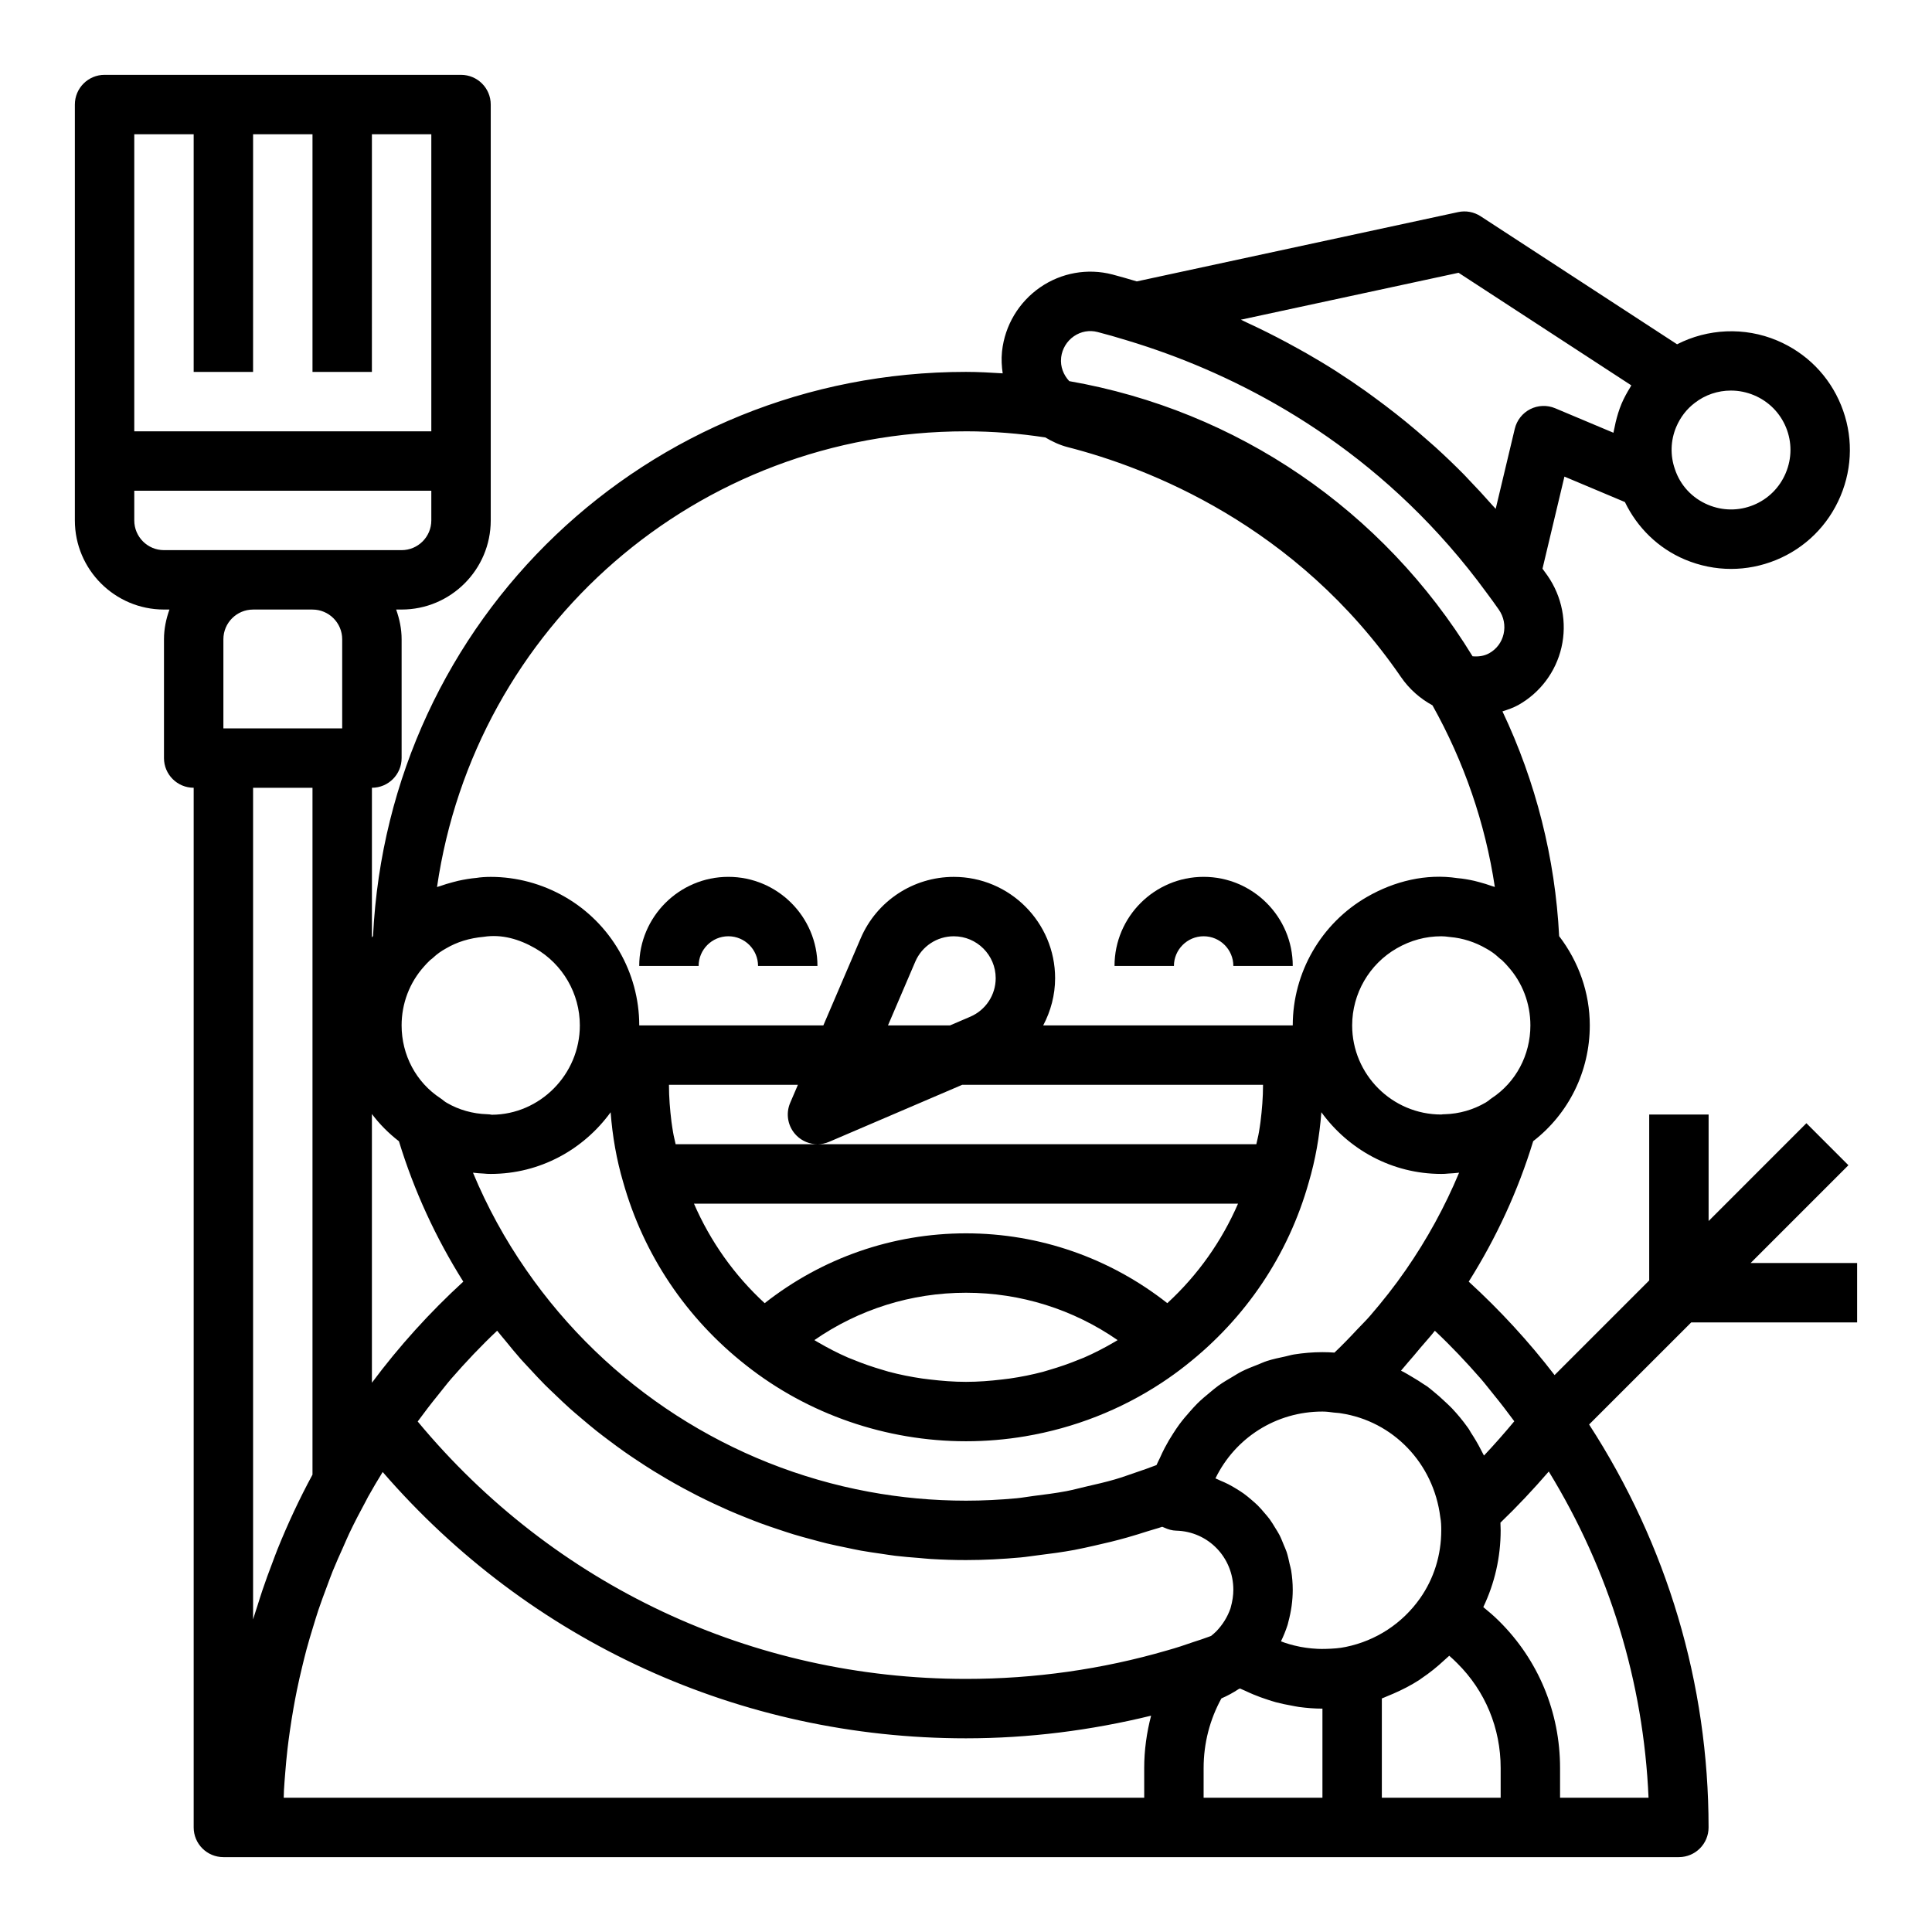 <?xml version="1.0" encoding="UTF-8"?>
<!-- The Best Svg Icon site in the world: iconSvg.co, Visit us! https://iconsvg.co -->
<svg fill="#000000" width="800px" height="800px" version="1.1" viewBox="144 144 512 512" xmlns="http://www.w3.org/2000/svg">
 <g>
  <path d="m337.02 392.12c4.344 0 7.871 3.531 7.871 7.871h15.742c0-13.023-10.594-23.617-23.617-23.617-13.023 0-23.617 10.594-23.617 23.617h15.742c0.004-4.336 3.535-7.871 7.879-7.871z"/>
  <path d="m462.98 392.12c4.344 0 7.871 3.531 7.871 7.871h15.742c0-13.023-10.594-23.617-23.617-23.617-13.023 0-23.617 10.594-23.617 23.617h15.742c0.004-4.336 3.535-7.871 7.879-7.871z"/>
  <path d="m636.16 494.46v-15.742h-28.23l25.922-25.922-11.133-11.133-25.918 25.922v-28.227h-15.742v43.973l-25.078 25.078c-6.848-8.91-14.469-17.18-22.75-24.762 7.332-11.645 13.082-24.109 17.086-37.227 9.41-7.281 14.996-18.504 14.996-30.68 0-8.672-2.965-16.91-8.121-23.652-1.043-20.629-6.184-40.938-15.023-59.562 1.422-0.469 2.848-0.934 4.203-1.691 5.781-3.242 9.957-8.812 11.438-15.281 1.508-6.543 0.152-13.469-3.707-19.012-0.445-0.637-0.879-1.211-1.324-1.832l5.812-24.406 16.027 6.742c3.258 6.746 8.789 12.238 15.898 15.234 3.945 1.656 8.086 2.488 12.238 2.488 4.019 0 8.035-0.781 11.871-2.34 7.781-3.172 13.859-9.195 17.129-16.957 3.266-7.762 3.32-16.32 0.145-24.102-3.168-7.785-9.195-13.863-16.957-17.137-8.66-3.641-18.391-3.141-26.496 1.008l-52.07-33.934c-1.762-1.145-3.898-1.547-5.957-1.098l-85.16 18.367c-2.238-0.664-4.473-1.324-6.461-1.836-6.566-1.707-13.531-0.461-19.133 3.402-5.664 3.91-9.355 10.074-10.109 16.914-0.008 0.078-0.016 0.156-0.023 0.234-0.195 1.922-0.07 3.805 0.191 5.652-3.227-0.199-6.461-0.387-9.723-0.387-84.516 0-153 65.461-157.14 149.48-0.102 0.129-0.199 0.266-0.297 0.398v-39.668c4.352 0 7.871-3.523 7.871-7.871v-31.488c0-2.773-0.57-5.398-1.449-7.871h1.449c13.023 0 23.617-10.594 23.617-23.617v-110.21c0-4.348-3.519-7.871-7.871-7.871l-94.465-0.004c-4.352 0-7.875 3.527-7.875 7.875v110.21c0 13.023 10.594 23.617 23.617 23.617h1.449c-0.879 2.473-1.449 5.098-1.449 7.871v31.488c0 4.348 3.519 7.871 7.871 7.871v275.52c0 4.348 3.519 7.871 7.871 7.871h385.72c4.352 0 7.871-3.523 7.871-7.871 0-38.16-11.012-74.902-31.66-106.78l27.059-27.047zm-135.5 85.988c-1.613 0.352-3.465 0.48-5.391 0.527-0.691 0.012-1.387 0.02-2.098-0.016-0.535-0.023-1.066-0.062-1.598-0.113-0.984-0.094-1.973-0.234-2.961-0.418-0.535-0.102-1.066-0.219-1.598-0.352-0.863-0.207-1.715-0.461-2.559-0.742-0.332-0.113-0.656-0.246-0.984-0.367 0.66-1.352 1.23-2.754 1.707-4.207 0.094-0.266 0.16-0.551 0.223-0.84 0.797-2.941 1.188-5.762 1.188-8.609 0-1.762-0.152-3.481-0.422-5.16-0.094-0.57-0.27-1.105-0.395-1.664-0.238-1.09-0.465-2.18-0.809-3.219-0.211-0.637-0.5-1.227-0.75-1.844-0.367-0.91-0.723-1.824-1.168-2.688-0.324-0.629-0.719-1.211-1.082-1.812-0.477-0.785-0.945-1.574-1.484-2.312-0.43-0.59-0.914-1.125-1.387-1.68-0.574-0.676-1.145-1.348-1.773-1.973-0.527-0.523-1.094-1-1.656-1.484-0.66-0.566-1.324-1.125-2.031-1.637-0.613-0.441-1.25-0.84-1.895-1.238-0.738-0.453-1.48-0.891-2.258-1.285-0.684-0.348-1.387-0.656-2.102-0.953-0.43-0.18-0.828-0.414-1.27-0.574 5.234-10.77 16.07-17.711 28.352-17.711 1.129 0 2.07 0.148 3.047 0.27 0.613 0.082 1.219 0.07 1.836 0.191 13.777 2.074 24.578 13.188 26.352 27.543 0.227 1.164 0.254 2.324 0.254 3.484 0 6.566-1.953 12.812-5.644 18.043-4.703 6.648-11.652 11.199-19.645 12.84zm-53.43 39.965h-228.04c0.027-0.66 0.027-1.324 0.062-1.984 0.082-1.523 0.211-3.047 0.332-4.566 0.172-2.137 0.363-4.269 0.609-6.398 0.18-1.559 0.391-3.117 0.613-4.668 0.297-2.082 0.625-4.156 0.992-6.227 0.277-1.559 0.57-3.117 0.887-4.668 0.418-2.047 0.883-4.082 1.375-6.113 0.371-1.539 0.742-3.074 1.152-4.602 0.547-2.035 1.152-4.055 1.773-6.066 0.457-1.484 0.898-2.977 1.391-4.449 0.691-2.059 1.453-4.09 2.215-6.121 0.523-1.391 1.016-2.793 1.574-4.172 0.875-2.164 1.84-4.297 2.797-6.426 0.543-1.203 1.043-2.426 1.609-3.617 1.387-2.902 2.867-5.758 4.41-8.586 0.199-0.367 0.375-0.75 0.578-1.113 1.277-2.297 2.562-4.43 3.856-6.543 38.941 44.98 94.676 70.578 154.58 70.578 16.66 0 33.113-2.102 49.059-6-1.172 4.481-1.828 9.129-1.828 13.871zm-189.21-222c0.309-0.215 0.602-0.453 0.875-0.711 0.906-0.855 2.008-1.648 3.375-2.398 2.844-1.66 6.09-2.688 9.91-3.035 4.773-0.754 9.441 0.609 13.691 3.062 7.269 4.184 11.793 12 11.793 20.41 0 13.023-10.594 23.617-23.316 23.68-0.406-0.082-0.824-0.125-1.246-0.137-3.844-0.121-7.496-1.164-10.641-2.992-0.285-0.176-0.594-0.34-0.875-0.59-0.27-0.234-0.562-0.453-0.859-0.648-6.445-4.219-10.297-11.441-10.297-19.312 0-5.809 2.106-11.348 5.965-15.637 0.402-0.449 0.785-0.902 1.625-1.691zm14.145 56.594c0.629 0.07 1.25 0.094 1.883 0.094 13.086 0 24.617-6.484 31.777-16.34 0.48 6.402 1.582 12.609 3.309 18.473 5.449 19.332 16.734 36.141 32.609 48.602 16.422 12.973 37.109 20.113 58.258 20.113 5.285 0 10.547-0.445 15.715-1.32 12.926-2.18 25.301-7.023 36.184-14.203 2.18-1.438 4.305-2.969 6.359-4.594 0.004-0.004 0.008-0.012 0.012-0.016 15.879-12.473 27.152-29.27 32.566-48.496 1.75-5.934 2.856-12.156 3.336-18.566 7.16 9.863 18.695 16.348 31.777 16.348 0.629 0 1.254-0.023 1.883-0.098 0.953-0.043 1.898-0.121 2.844-0.23-3.766 9.02-8.488 17.641-14.113 25.762-2.949 4.266-6.148 8.316-9.504 12.199-1.086 1.258-2.281 2.394-3.406 3.606-1.949 2.102-3.941 4.148-6.004 6.113-1.035-0.074-2.094-0.117-3.188-0.117-2.555 0-5.062 0.219-7.516 0.605-0.805 0.129-1.562 0.375-2.356 0.543-1.625 0.344-3.25 0.684-4.816 1.188-0.887 0.289-1.719 0.684-2.586 1.023-1.402 0.547-2.801 1.086-4.137 1.762-0.859 0.434-1.66 0.961-2.488 1.445-1.258 0.738-2.508 1.473-3.691 2.324-0.785 0.562-1.508 1.195-2.258 1.809-1.125 0.922-2.234 1.852-3.273 2.875-0.688 0.676-1.32 1.402-1.965 2.125-0.98 1.094-1.926 2.211-2.809 3.398-0.578 0.781-1.109 1.594-1.641 2.414-0.809 1.242-1.562 2.516-2.258 3.848-0.469 0.895-0.898 1.809-1.312 2.742-0.273 0.617-0.621 1.188-0.871 1.82-1.844 0.711-3.707 1.363-5.574 1.992-1.793 0.605-3.574 1.262-5.391 1.793-2.535 0.742-5.117 1.32-7.691 1.914-1.734 0.398-3.445 0.875-5.195 1.207-2.894 0.551-5.836 0.914-8.773 1.285-1.477 0.184-2.93 0.465-4.414 0.605-4.438 0.41-8.922 0.641-13.445 0.641-8.719 0-17.336-0.805-25.758-2.363-36.492-6.754-69.289-27.684-90.809-58.805-5.613-8.086-10.324-16.703-14.09-25.75 0.934 0.113 1.875 0.188 2.82 0.23zm128.98-41.57-5.383 2.305h-16.438l7.234-16.887c1.754-4.09 5.762-6.731 10.211-6.731 6.121 0 11.102 4.984 11.102 11.105 0 4.449-2.644 8.453-6.727 10.207zm-46.07 31.488c1.504 1.504 3.519 2.305 5.562 2.305 1.047 0 2.098-0.207 3.098-0.637l35.254-15.105h79.73c0 3.348-0.273 6.621-0.676 9.844-0.113 0.906-0.266 1.793-0.41 2.688-0.176 1.09-0.469 2.137-0.691 3.211h-153.89c-0.219-1.059-0.504-2.09-0.68-3.168-0.148-0.918-0.305-1.832-0.422-2.766-0.395-3.207-0.668-6.469-0.668-9.809h34.172l-2.043 4.769c-1.27 2.957-0.609 6.391 1.668 8.668zm117.02 18.051c-4.332 9.977-10.648 18.926-18.746 26.375-15.188-11.953-33.863-18.504-53.348-18.504s-38.164 6.551-53.352 18.508c-8.082-7.438-14.395-16.383-18.742-26.379zm-40.875 40.824c-0.375 0.164-0.766 0.293-1.141 0.449-2.625 1.086-5.309 2.016-8.039 2.809-0.516 0.148-1.023 0.32-1.543 0.461-2.941 0.785-5.941 1.383-8.984 1.82-0.645 0.094-1.293 0.16-1.938 0.238-3.156 0.375-6.34 0.629-9.574 0.629s-6.418-0.254-9.57-0.629c-0.648-0.078-1.301-0.148-1.945-0.242-3.039-0.438-6.035-1.035-8.973-1.816-0.527-0.141-1.043-0.316-1.566-0.469-2.715-0.785-5.387-1.711-7.992-2.793-0.391-0.164-0.797-0.297-1.184-0.465-2.793-1.211-5.5-2.621-8.141-4.164-0.273-0.16-0.539-0.328-0.809-0.488 11.742-8.145 25.691-12.551 40.18-12.551s28.438 4.406 40.184 12.555c-0.266 0.16-0.531 0.324-0.801 0.48-2.652 1.547-5.367 2.965-8.164 4.176zm110.83-105.34c-0.008-0.004-0.016-0.008-0.016-0.008-0.016 0 0.055 0.07 0.254 0.258 0.477 0.422 0.883 0.914 1.352 1.438 3.824 4.246 5.93 9.785 5.93 15.594 0 7.871-3.852 15.094-10.293 19.316-0.293 0.191-0.566 0.418-0.828 0.645-0.262 0.176-0.559 0.375-0.707 0.473-3.344 1.945-6.996 2.992-10.84 3.109-0.426 0.012-0.539-0.008-0.949 0.074-13.023 0-23.617-10.594-23.617-23.617 0-8.41 4.519-16.227 11.801-20.414 3.691-2.125 7.668-3.203 11.816-3.203 0.621 0 1.246 0.047 2.391 0.203 3.297 0.289 6.543 1.316 9.578 3.082 1.176 0.641 2.277 1.434 3.184 2.289 0.301 0.281 0.609 0.531 0.945 0.762zm-71.914 171.61c-0.023 0.082-0.047 0.156-0.07 0.238-0.801 2.258-2.059 4.269-3.731 6.008-0.434 0.438-0.906 0.828-1.379 1.219-0.148 0.055-0.301 0.113-0.449 0.168-1.32 0.488-2.68 0.961-4.234 1.445-2.277 0.809-4.551 1.547-6.981 2.227-17.199 5.008-35.133 7.551-53.289 7.551-56.652 0-109.27-24.789-145.31-68.215 1.738-2.363 3.508-4.703 5.367-6.977 1.184-1.445 2.297-2.945 3.523-4.356 3.856-4.422 7.883-8.699 12.168-12.723 0.09 0.117 0.188 0.223 0.281 0.34 0.625 0.801 1.293 1.559 1.934 2.344 1.328 1.633 2.656 3.266 4.047 4.836 0.781 0.883 1.598 1.723 2.394 2.586 1.305 1.414 2.609 2.828 3.961 4.191 0.883 0.887 1.801 1.734 2.703 2.602 1.32 1.27 2.644 2.535 4.004 3.754 0.969 0.867 1.969 1.699 2.957 2.539 1.352 1.148 2.703 2.293 4.09 3.394 1.039 0.824 2.102 1.621 3.16 2.418 1.391 1.047 2.785 2.086 4.211 3.086 1.094 0.77 2.207 1.512 3.32 2.254 1.438 0.957 2.883 1.895 4.348 2.805 1.145 0.707 2.297 1.395 3.457 2.074 1.48 0.867 2.973 1.707 4.477 2.523 1.191 0.645 2.387 1.273 3.594 1.891 1.52 0.773 3.051 1.516 4.594 2.238 1.23 0.578 2.465 1.145 3.711 1.691 1.559 0.684 3.133 1.328 4.715 1.957 1.266 0.504 2.527 1.008 3.805 1.48 1.605 0.594 3.227 1.141 4.852 1.68 1.285 0.426 2.566 0.863 3.863 1.258 1.664 0.508 3.348 0.961 5.031 1.41 1.281 0.344 2.559 0.703 3.852 1.016 1.734 0.418 3.484 0.773 5.234 1.133 1.27 0.262 2.535 0.547 3.816 0.777 1.832 0.328 3.68 0.586 5.527 0.852 1.219 0.176 2.426 0.383 3.648 0.527 2.047 0.246 4.109 0.402 6.172 0.566 1.043 0.082 2.074 0.207 3.121 0.27 3.106 0.188 6.231 0.289 9.371 0.289 4.867 0 9.684-0.262 14.473-0.695 1.57-0.145 3.117-0.402 4.676-0.59 3.207-0.391 6.402-0.816 9.566-1.402 1.805-0.336 3.59-0.754 5.383-1.152 2.894-0.641 5.769-1.34 8.621-2.148 1.824-0.516 3.633-1.078 5.438-1.66 1.273-0.414 2.578-0.727 3.844-1.176 0.078 0.043 0.172 0.062 0.25 0.105 0.121 0.062 0.25 0.102 0.375 0.156 0.961 0.441 1.988 0.738 3.07 0.766 8.492 0.211 15.152 7.094 15.152 15.672 0 1.512-0.238 3.07-0.715 4.758zm67.141-40.336c-0.055-0.117-0.133-0.215-0.188-0.332-0.207-0.441-0.449-0.859-0.672-1.293-0.785-1.535-1.66-3.004-2.602-4.438-0.211-0.316-0.363-0.672-0.578-0.984-0.117-0.168-0.234-0.328-0.352-0.492-1.25-1.75-2.625-3.402-4.094-4.965-0.629-0.672-1.32-1.27-1.984-1.902-0.93-0.875-1.867-1.73-2.867-2.527-0.582-0.469-1.137-0.961-1.738-1.398-0.098-0.07-0.207-0.121-0.305-0.191-0.184-0.133-0.387-0.23-0.57-0.359-0.922-0.641-1.875-1.223-2.844-1.797-0.969-0.578-1.922-1.168-2.938-1.676-0.09-0.047-0.172-0.105-0.262-0.148 0.617-0.664 1.156-1.398 1.762-2.074 1.145-1.277 2.227-2.606 3.332-3.926 1.285-1.531 2.648-2.981 3.875-4.566 4.273 4.012 8.297 8.277 12.156 12.695 1.207 1.383 2.309 2.856 3.477 4.277 1.875 2.285 3.656 4.637 5.418 7.016-2.602 3.125-5.269 6.16-8.027 9.082zm71.562-280.99c3.891 1.633 6.902 4.68 8.488 8.562 1.582 3.887 1.555 8.164-0.086 12.051v0.004c-1.637 3.887-4.676 6.898-8.562 8.484-3.883 1.582-8.172 1.555-12.055-0.082-4.168-1.754-7.332-5.133-8.75-9.418-1.285-3.648-1.16-7.625 0.34-11.191 1.09-2.57 2.762-4.754 4.934-6.394 2.762-2.144 6.129-3.254 9.547-3.254 2.07-0.004 4.164 0.406 6.144 1.238zm-78.305-32.457 45.773 29.832c-0.102 0.156-0.164 0.336-0.262 0.496-0.875 1.41-1.68 2.871-2.336 4.426-0.668 1.598-1.152 3.242-1.551 4.898-0.109 0.457-0.199 0.91-0.289 1.367-0.09 0.461-0.223 0.914-0.289 1.379l-15.438-6.492c-2.129-0.895-4.551-0.809-6.609 0.234-2.066 1.051-3.559 2.949-4.098 5.195l-5.059 21.227c-0.305-0.352-0.625-0.66-0.93-1.008-2.059-2.34-4.141-4.594-6.246-6.773-0.395-0.41-0.781-0.848-1.18-1.254-2.527-2.566-5.086-5.008-7.664-7.352-0.684-0.621-1.375-1.199-2.059-1.809-1.926-1.703-3.859-3.356-5.805-4.941-0.855-0.699-1.715-1.379-2.574-2.059-1.875-1.477-3.75-2.894-5.633-4.269-0.781-0.57-1.559-1.152-2.34-1.707-2.523-1.785-5.043-3.5-7.559-5.109-0.094-0.059-0.188-0.125-0.281-0.188-2.641-1.684-5.269-3.254-7.887-4.754-0.766-0.438-1.52-0.844-2.281-1.27-1.867-1.039-3.727-2.043-5.574-2.996-0.848-0.438-1.691-0.867-2.535-1.289-1.852-0.922-3.684-1.801-5.504-2.641-0.488-0.227-0.992-0.488-1.477-0.707zm-105.31 22.367c0.285-2.242 1.508-4.258 3.375-5.547 1.875-1.285 4.106-1.676 6.266-1.121 2.406 0.621 5.019 1.359 7.871 2.242 3.394 1.023 6.965 2.203 10.676 3.562 25.977 9.527 58.73 27.914 84.586 63.336 1.09 1.449 2.152 2.926 3.199 4.422 1.336 1.922 1.785 4.223 1.27 6.481-0.5 2.184-1.852 3.984-3.797 5.078-1.395 0.777-2.926 0.949-4.426 0.816-23.715-38.758-62.383-65.148-106.88-72.918-1.512-1.625-2.414-3.82-2.152-6.188 0.008-0.055 0.008-0.109 0.016-0.164zm-25.223 19.648c7.129 0 14.168 0.578 21.012 1.621 1.848 1.098 3.816 2.027 5.977 2.582 21.047 5.391 60.5 20.469 88.27 60.898 2.234 3.254 5.133 5.754 8.359 7.516 8.344 14.902 13.996 31.254 16.527 48.137-0.277-0.105-0.562-0.16-0.84-0.262-1.059-0.383-2.117-0.707-3.188-0.992-0.469-0.125-0.934-0.266-1.402-0.367-1.516-0.34-3.023-0.602-4.496-0.723-8.273-1.254-16.668 0.789-23.93 4.969-12.148 6.984-19.699 20.035-19.699 34.062h-66.133c2-3.785 3.156-8.043 3.156-12.512 0-14.805-12.047-26.848-26.844-26.848-10.754 0-20.441 6.387-24.676 16.27l-9.898 23.09h-48.789c0-14.027-7.551-27.078-19.688-34.059-6.019-3.469-12.824-5.301-19.672-5.301-1.422 0-2.844 0.109-3.742 0.266-1.637 0.141-3.258 0.422-4.859 0.77-0.488 0.105-0.961 0.246-1.445 0.371-1.145 0.297-2.262 0.637-3.363 1.031-0.27 0.098-0.559 0.148-0.824 0.254 10.027-68.895 68.785-120.77 140.19-120.77zm-150.28 188.14c4.023 13.152 9.766 25.609 17.059 37.203-8.926 8.18-17.039 17.152-24.219 26.797v-71.215c2.035 2.695 4.438 5.113 7.16 7.215zm-70.137-266.86h15.742v62.977h15.742l0.004-62.977h15.742v62.977h15.742l0.004-62.977h15.742v78.719h-78.719zm0 102.34v-7.871h78.719v7.871c0 4.34-3.527 7.871-7.871 7.871h-62.977c-4.344 0-7.871-3.531-7.871-7.871zm47.23 23.617c4.344 0 7.871 3.531 7.871 7.871v23.617h-31.484v-23.617c0-4.34 3.527-7.871 7.871-7.871zm0 47.23v182.03c-3.484 6.434-6.57 13.066-9.301 19.84-0.441 1.098-0.836 2.211-1.258 3.316-0.957 2.496-1.879 5.008-2.731 7.539-0.445 1.32-0.855 2.644-1.273 3.973-0.383 1.238-0.82 2.457-1.18 3.695v-220.39zm236.16 259.78c0-6.586 1.656-12.898 4.715-18.453 1.586-0.684 3.117-1.516 4.606-2.496l0.336-0.129c0.445 0.23 0.914 0.395 1.367 0.609 0.734 0.352 1.469 0.676 2.215 0.988 1.215 0.508 2.445 0.953 3.695 1.355 0.746 0.242 1.484 0.488 2.238 0.691 1.363 0.367 2.746 0.645 4.137 0.891 0.656 0.117 1.301 0.27 1.961 0.359 2.055 0.273 4.129 0.441 6.215 0.441v23.617h-31.488zm47.23 7.871v-26.312c0.535-0.188 1.035-0.445 1.562-0.652 0.488-0.191 0.965-0.395 1.449-0.605 2.402-1.039 4.727-2.231 6.918-3.648 0.227-0.148 0.434-0.32 0.66-0.473 2.094-1.406 4.062-2.992 5.918-4.723 0.266-0.25 0.547-0.473 0.809-0.727 0.176-0.172 0.371-0.316 0.547-0.492 0.707 0.613 1.406 1.273 2.106 1.977 7.43 7.359 11.52 17.23 11.52 27.785v7.871zm47.23 0v-7.871c0-14.785-5.75-28.629-16.16-38.945-1.359-1.359-2.769-2.547-4.184-3.707 3-6.281 4.602-13.176 4.602-20.324 0-0.609-0.027-1.336-0.059-2.051 4.438-4.262 8.699-8.797 12.812-13.555 16.031 26.176 25.117 55.723 26.438 86.453z"/>
 </g>
</svg>